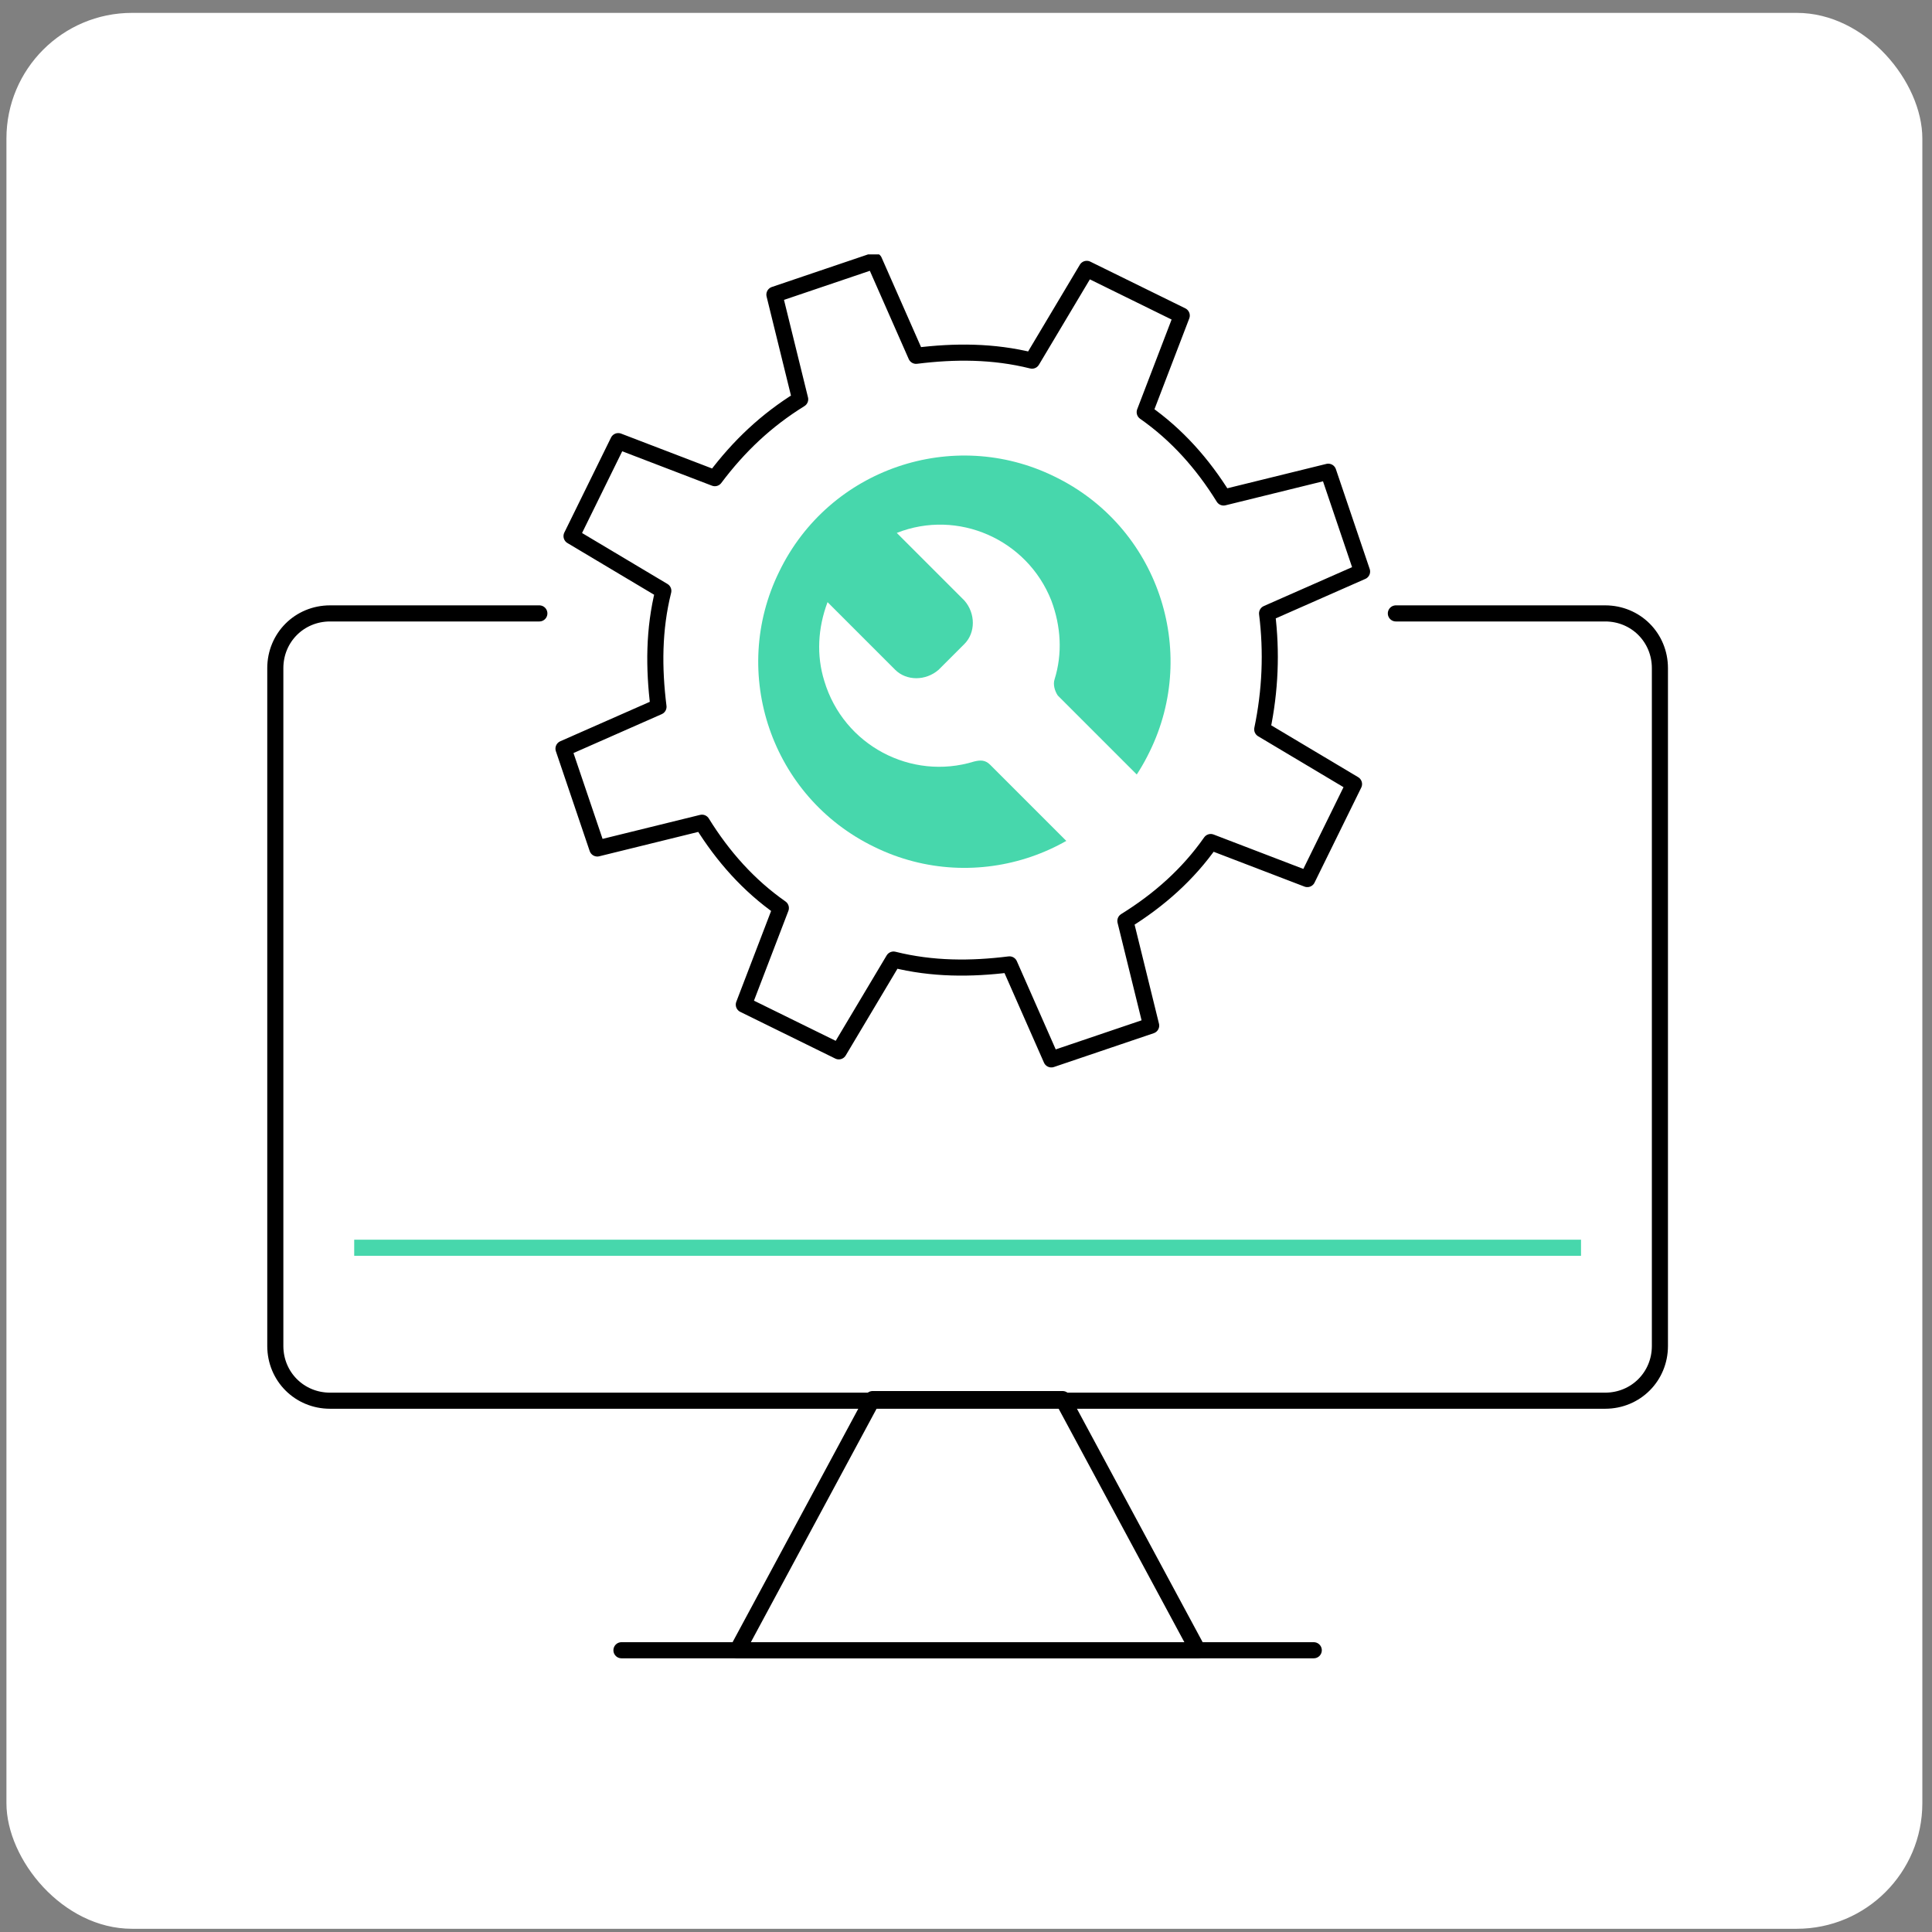 <svg id="_レイヤー_1" data-name="レイヤー_1" xmlns="http://www.w3.org/2000/svg" version="1.1" viewBox="0 0 120 120"><rect x="0" y="0" width="120" height="120" fill="#808080" stroke="none"/><defs><clipPath id="clippath"><path fill="none" d="M16.6 15.8h87v87.3h-87z"/></clipPath><style>.st1{fill:none;stroke:#000;stroke-linecap:round;stroke-linejoin:round}.st3{fill:#fff}</style></defs><rect class="st3" x=".4" y=".8" width="119" height="119" rx="7.8" ry="7.8"/><g clip-path="url(#clippath)" id="_グループ_11354" data-name="グループ_11354"><g id="_グループ_11353" data-name="グループ_11353"><path id="_パス_34792" data-name="パス_34792" class="st1" d="M86.7 38.1h13c1.9 0 3.4 1.5 3.4 3.4v42.1c0 1.9-1.5 3.4-3.4 3.4H20.5c-1.9 0-3.4-1.5-3.4-3.4V41.5c0-1.9 1.5-3.4 3.4-3.4h13"/><path id="_パス_34793" data-name="パス_34793" class="st1" d="M74.4 102.5H45.8l8.4-15.6H66l8.4 15.6z"/><path id="_線_3174" data-name="線_3174" class="st1" d="M38.6 102.5h43"/><path id="_パス_34794" data-name="パス_34794" class="st1" d="M81.2 54.6l2.9-5.9-5.7-3.4c.5-2.4.6-4.8.3-7.2l5.9-2.6-2.1-6.2-6.5 1.6c-1.3-2.1-2.9-3.9-4.9-5.3l2.3-6-5.9-2.9-3.4 5.7c-2.4-.6-4.8-.6-7.2-.3l-2.6-5.9-6.2 2.1 1.6 6.5c-2.1 1.3-3.8 2.9-5.3 4.9l-6-2.3-2.9 5.9 5.7 3.4c-.6 2.4-.6 4.8-.3 7.2L35 46.5l2.1 6.2 6.5-1.6c1.3 2.1 2.9 3.9 4.9 5.3l-2.3 6 5.9 2.9 3.4-5.7c2.4.6 4.8.6 7.2.3l2.6 5.9 6.2-2.1-1.6-6.5c2.1-1.3 3.9-2.9 5.3-4.9l6 2.3z"/><path id="_パス_34795" data-name="パス_34795" d="M71.4 46.7c-3.1 6.4-10.8 9-17.1 5.9-6.4-3.1-9-10.8-5.9-17.1 3.1-6.4 10.8-9 17.1-5.9 6.4 3.1 9 10.8 5.9 17.1" fill="#47d7ac"/><path id="_パス_34796" data-name="パス_34796" class="st3" d="M66.7 52.7l-5.2-5.2c-.3-.3-.6-.3-1-.2-3.9 1.2-8.1-1-9.3-5-.5-1.6-.4-3.3.2-4.9l4.2 4.2c.7.7 1.9.7 2.7 0l1.6-1.6c.7-.7.7-1.9 0-2.7l-4.2-4.2c3.8-1.5 8.1.4 9.6 4.2.6 1.6.7 3.3.2 4.9-.1.3 0 .7.2 1l5.2 5.2"/><path id="_線_3175" data-name="線_3175" stroke="#47d7ac" stroke-miterlimit="10" fill="none" d="M98.2 77.5H22"/></g></g></svg>